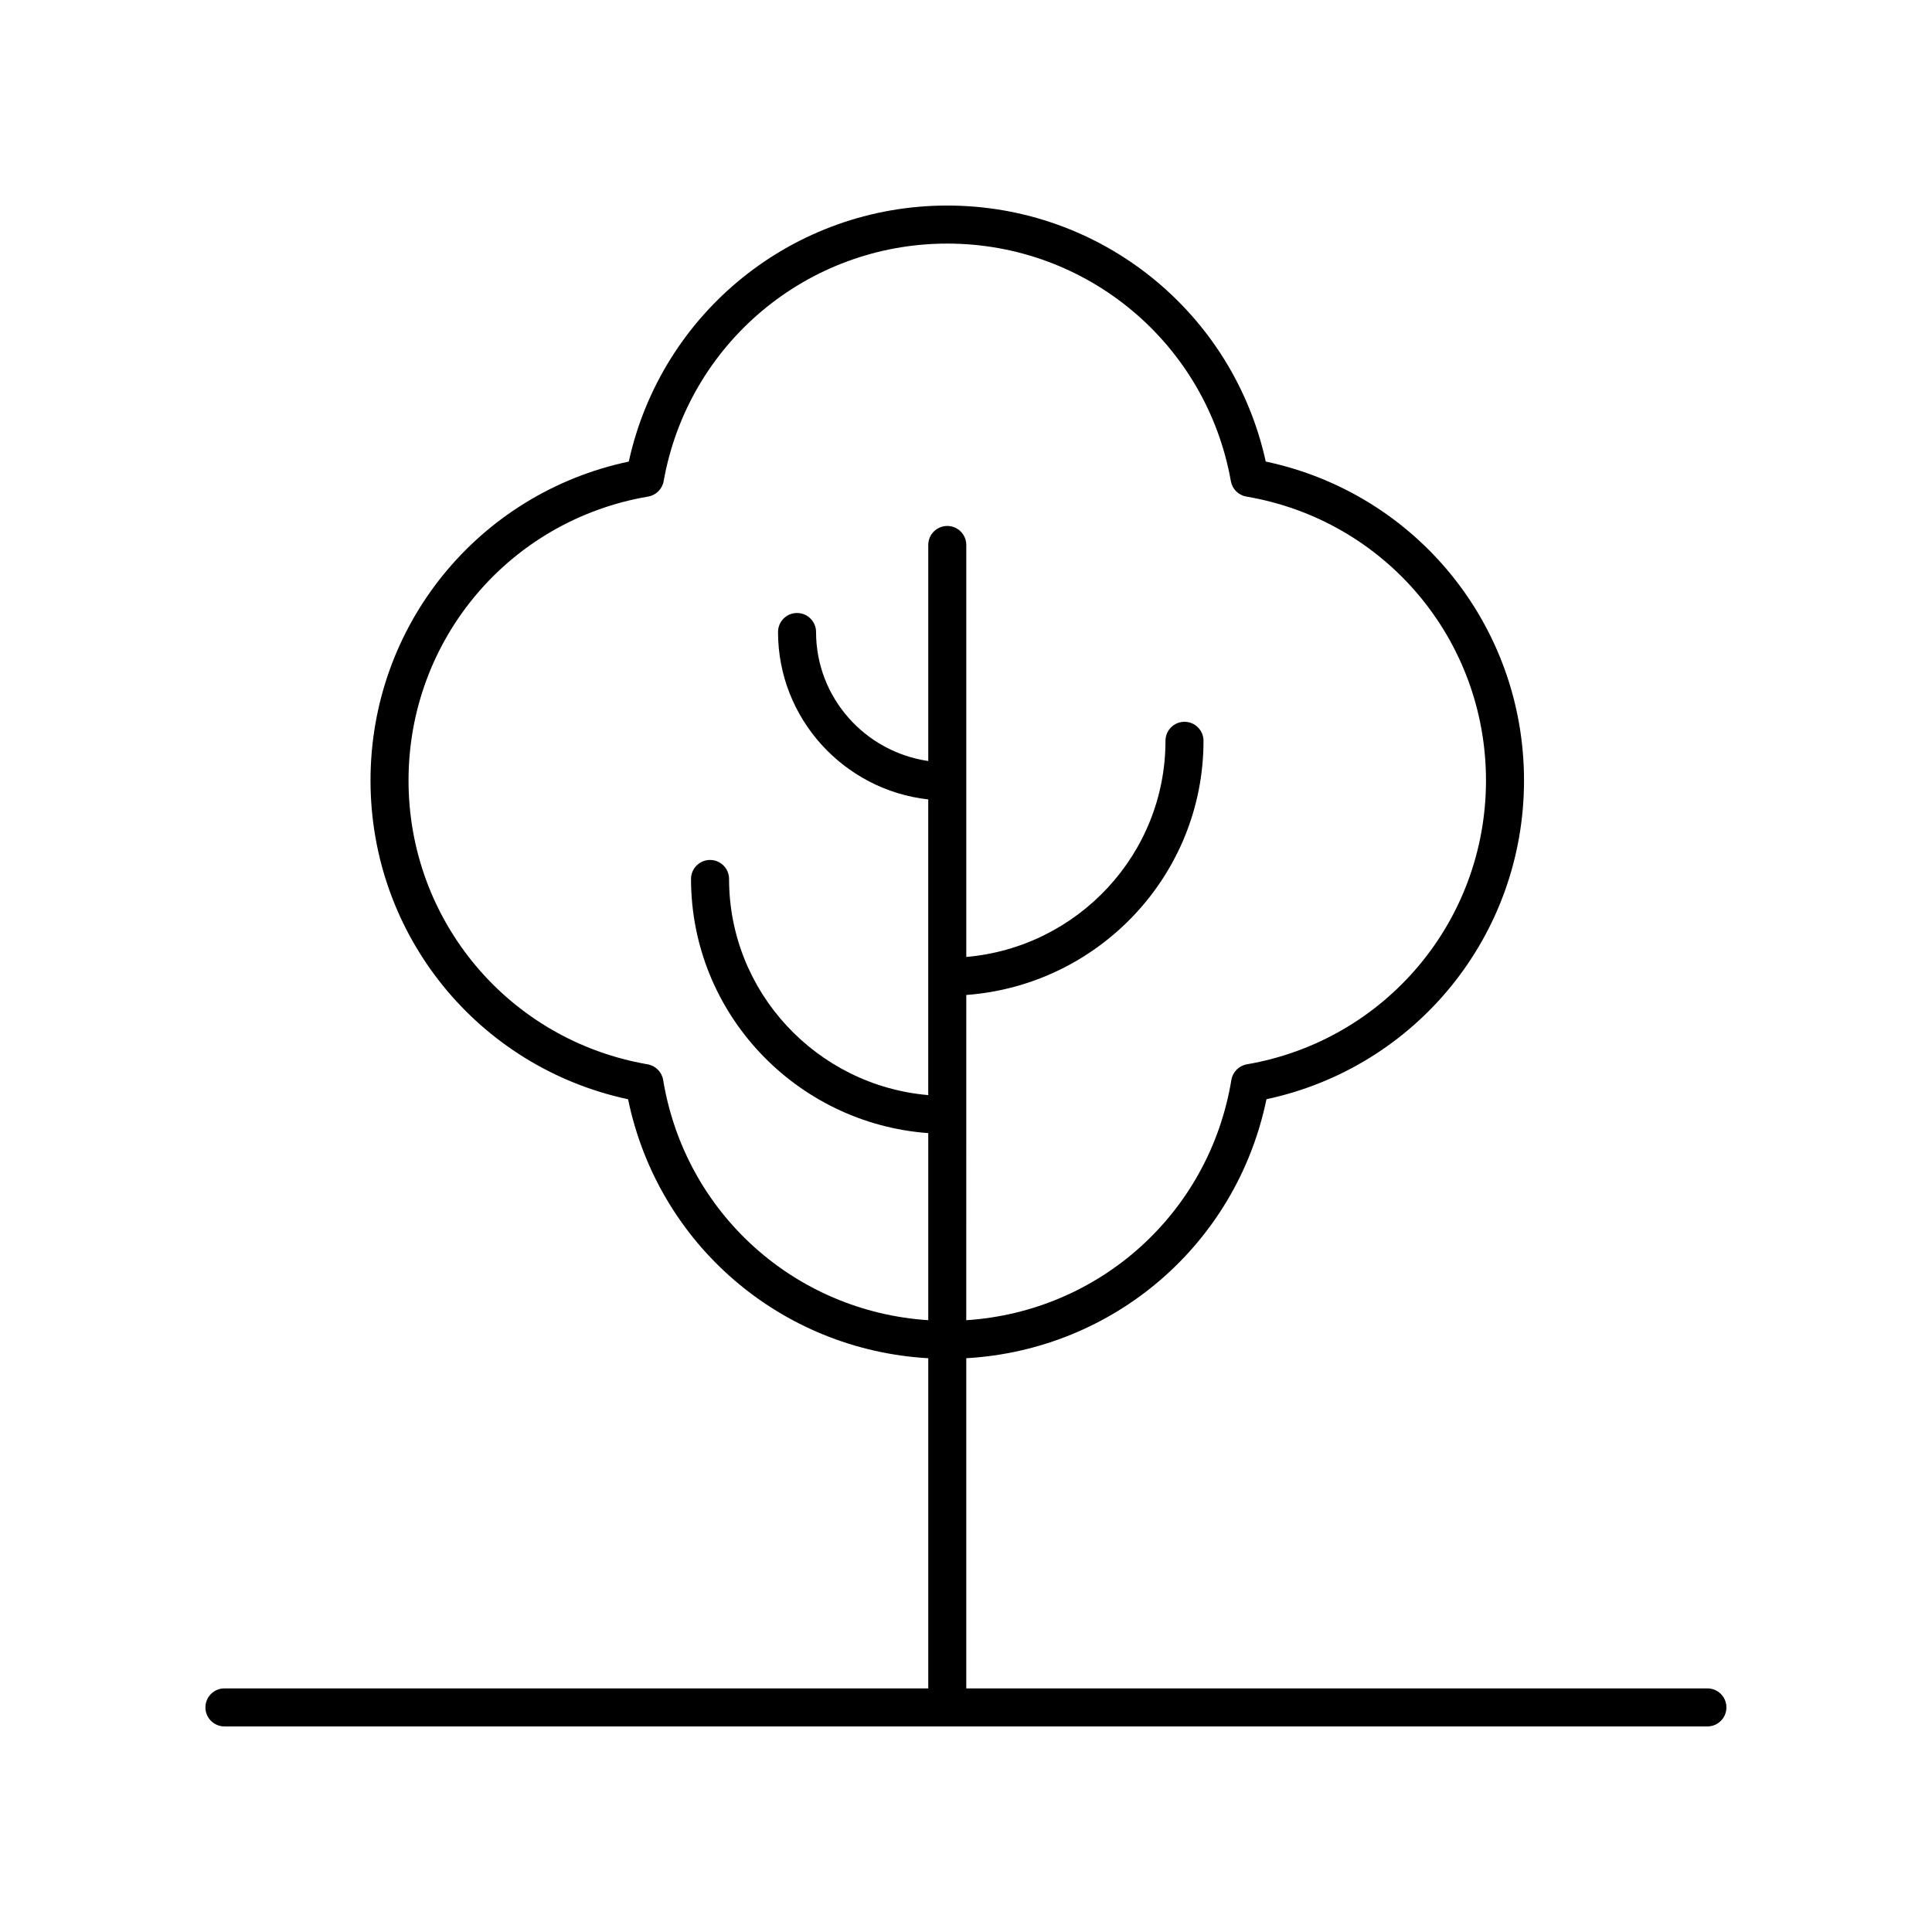<?xml version="1.0" encoding="UTF-8"?>
<!-- Uploaded to: SVG Repo, www.svgrepo.com, Generator: SVG Repo Mixer Tools -->
<svg fill="#000000" width="800px" height="800px" version="1.1" viewBox="144 144 512 512" xmlns="http://www.w3.org/2000/svg">
 <path d="m203.48 601.52h393c2.781 0 5.039-2.254 5.039-5.039s-2.254-5.039-5.039-5.039h-196.41v-87.5c39.062-2.238 71.613-30.176 79.555-68.633 39.758-8.516 68.254-43.492 68.254-84.477 0-41.078-28.582-76.078-68.445-84.516-8.672-39.516-43.621-67.844-84.402-67.844s-75.73 28.328-84.398 67.848c-39.867 8.438-68.445 43.438-68.445 84.516 0 40.984 28.496 75.961 68.254 84.477 7.941 38.457 40.492 66.395 79.555 68.633l-0.004 87.496h-186.52c-2.781 0-5.039 2.254-5.039 5.039s2.258 5.039 5.039 5.039zm116.26-171.32c-0.352-2.117-2.004-3.777-4.117-4.144-36.711-6.336-63.359-37.969-63.359-75.219 0-37.316 26.707-68.965 63.496-75.242 2.098-0.355 3.742-1.988 4.113-4.082 6.496-36.48 38.105-62.961 75.164-62.961 37.059 0 68.668 26.48 75.156 62.961 0.371 2.098 2.016 3.731 4.113 4.082 36.793 6.277 63.496 37.922 63.496 75.242 0 37.25-26.648 68.879-63.359 75.219-2.113 0.363-3.766 2.027-4.117 4.144-5.84 35.348-34.984 61.379-70.258 63.668l0.008-86.191c35.09-2.586 62.867-31.77 62.867-67.355 0-2.785-2.254-5.039-5.039-5.039-2.781 0-5.039 2.254-5.039 5.039 0 30.031-23.258 54.727-52.789 57.281v-109.18c0-2.785-2.254-5.039-5.039-5.039-2.781 0-5.039 2.254-5.039 5.039v57.254c-16.789-2.441-29.734-16.82-29.734-34.188 0-2.785-2.254-5.039-5.039-5.039-2.781 0-5.039 2.254-5.039 5.039 0 22.93 17.445 41.863 39.809 44.367v78.359c-29.527-2.555-52.785-27.25-52.785-57.281 0-2.785-2.254-5.039-5.039-5.039-2.781 0-5.039 2.254-5.039 5.039 0 35.586 27.777 64.773 62.867 67.355v49.574c-35.27-2.289-64.418-28.316-70.258-63.664z"/>
</svg>